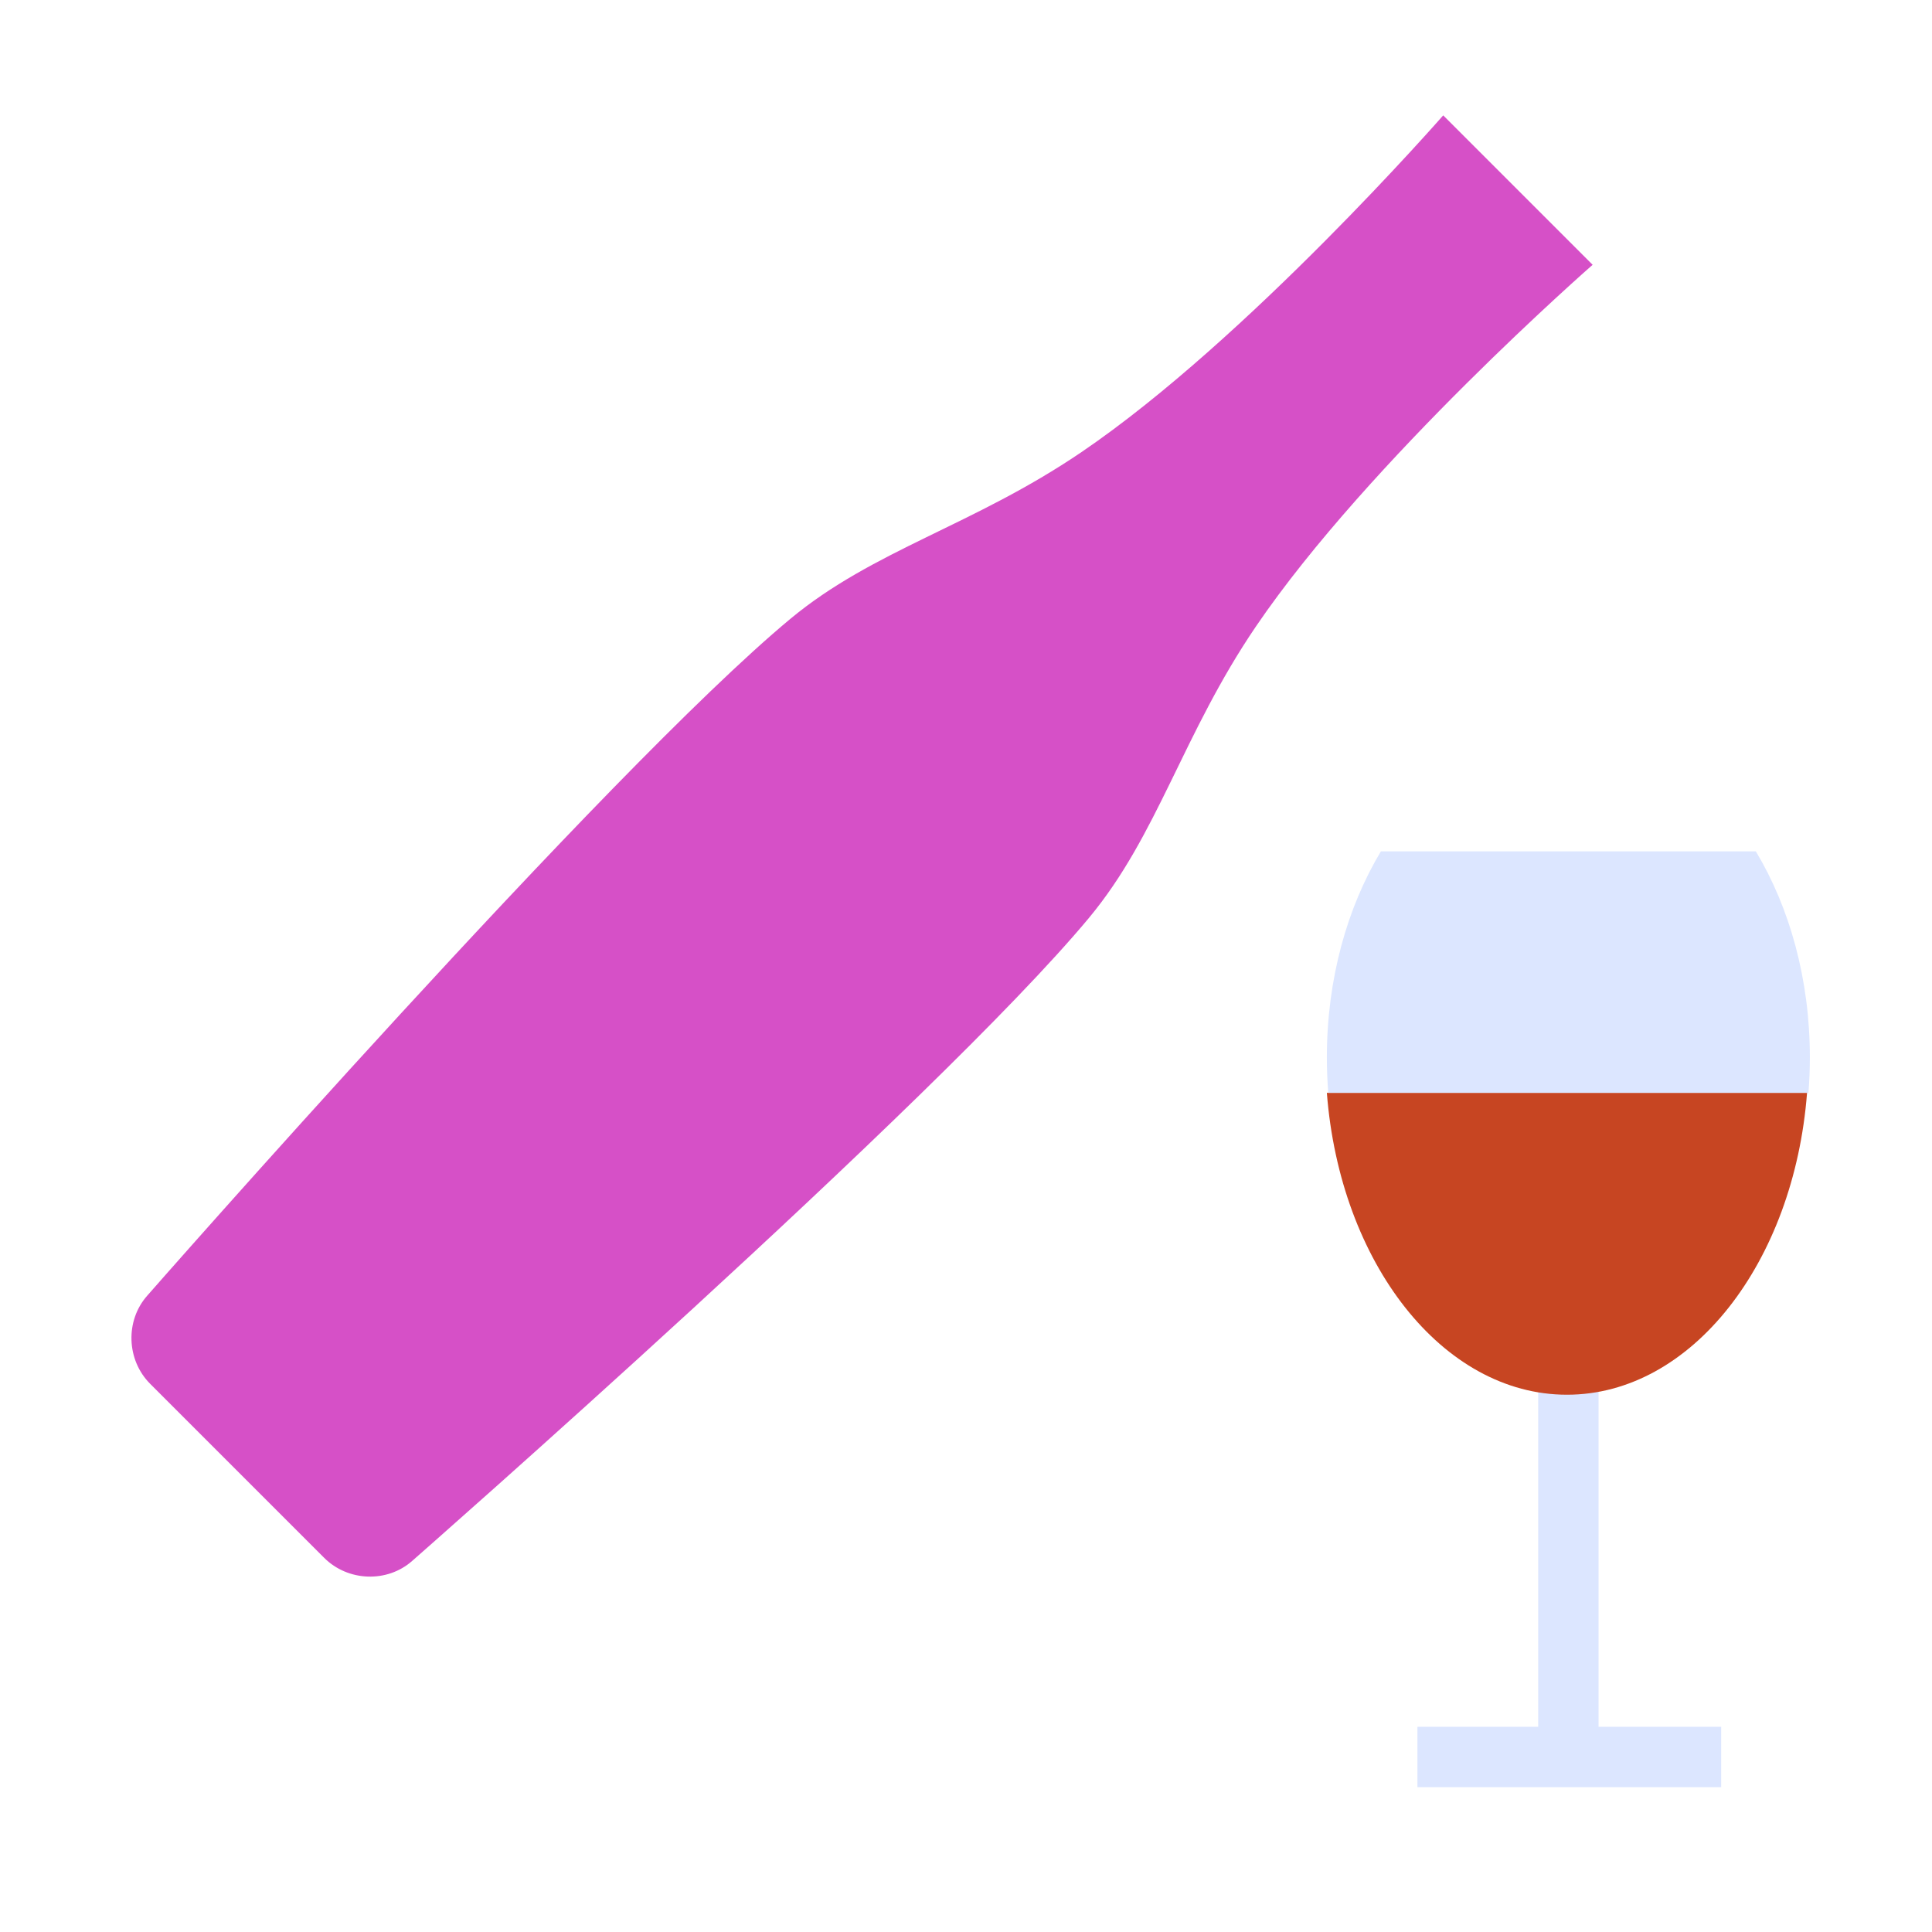<svg xmlns="http://www.w3.org/2000/svg" xmlns:xlink="http://www.w3.org/1999/xlink" width="64" height="64" viewBox="0 0 64 64">
  <defs>
    <path id="restaurant2-copy-19-a" d="M20.07,23.603 C20.399,20.034 22.171,17.134 22.984,12.871 C24.229,6.347 23.57,-3.49 23.57,-3.49 L30.57,-3.49 C30.57,-3.49 29.911,6.347 31.155,12.871 C31.969,17.134 33.74,20.034 34.07,23.603 C34.792,31.435 33.279,54.525 33.279,54.525 C33.211,55.621 32.261,56.51 31.146,56.51 L22.994,56.51 C21.884,56.51 20.928,55.622 20.86,54.514 C20.86,54.514 19.347,31.435 20.07,23.603 Z"/>
  </defs>
  <g fill="none" fill-rule="evenodd">
    <path stroke="#DCE6FF" stroke-linecap="square" stroke-linejoin="round" stroke-width="2" d="M51.954 46.202L51.954 57.202M47.954 58.202L56.016 58.202"/>
    <path fill="#C74522" d="M43.954,36.202 C44.387,41.825 47.783,46.202 51.907,46.202 C56.032,46.202 59.427,41.825 59.861,36.202 L43.954,36.202 Z"/>
    <path fill="#DCE6FF" d="M44.001,36.202 C43.97,35.816 43.954,35.423 43.954,35.026 C43.954,32.439 44.625,30.064 45.744,28.202 L58.164,28.202 C59.283,30.064 59.954,32.439 59.954,35.026 C59.954,35.423 59.938,35.816 59.907,36.202 L44.001,36.202 Z"/>
    <g transform="translate(2 1)">
      <mask id="restaurant2-copy-19-b" fill="#fff">
        <use xlink:href="#restaurant2-copy-19-a"/>
      </mask>
      <use fill="#D650C7" transform="rotate(45 27.07 26.51)" xlink:href="#restaurant2-copy-19-a"/>
      <rect width="7" height="4" x="38.389" y="9.889" fill="#FFDD95" mask="url(#restaurant2-copy-19-b)" transform="rotate(45 41.89 11.89)"/>
      <rect width="17.092" height="4" x="10.343" y="31.889" fill="#FFDD95" mask="url(#restaurant2-copy-19-b)" transform="rotate(45 18.89 33.89)"/>
    </g>
  </g>
</svg>
